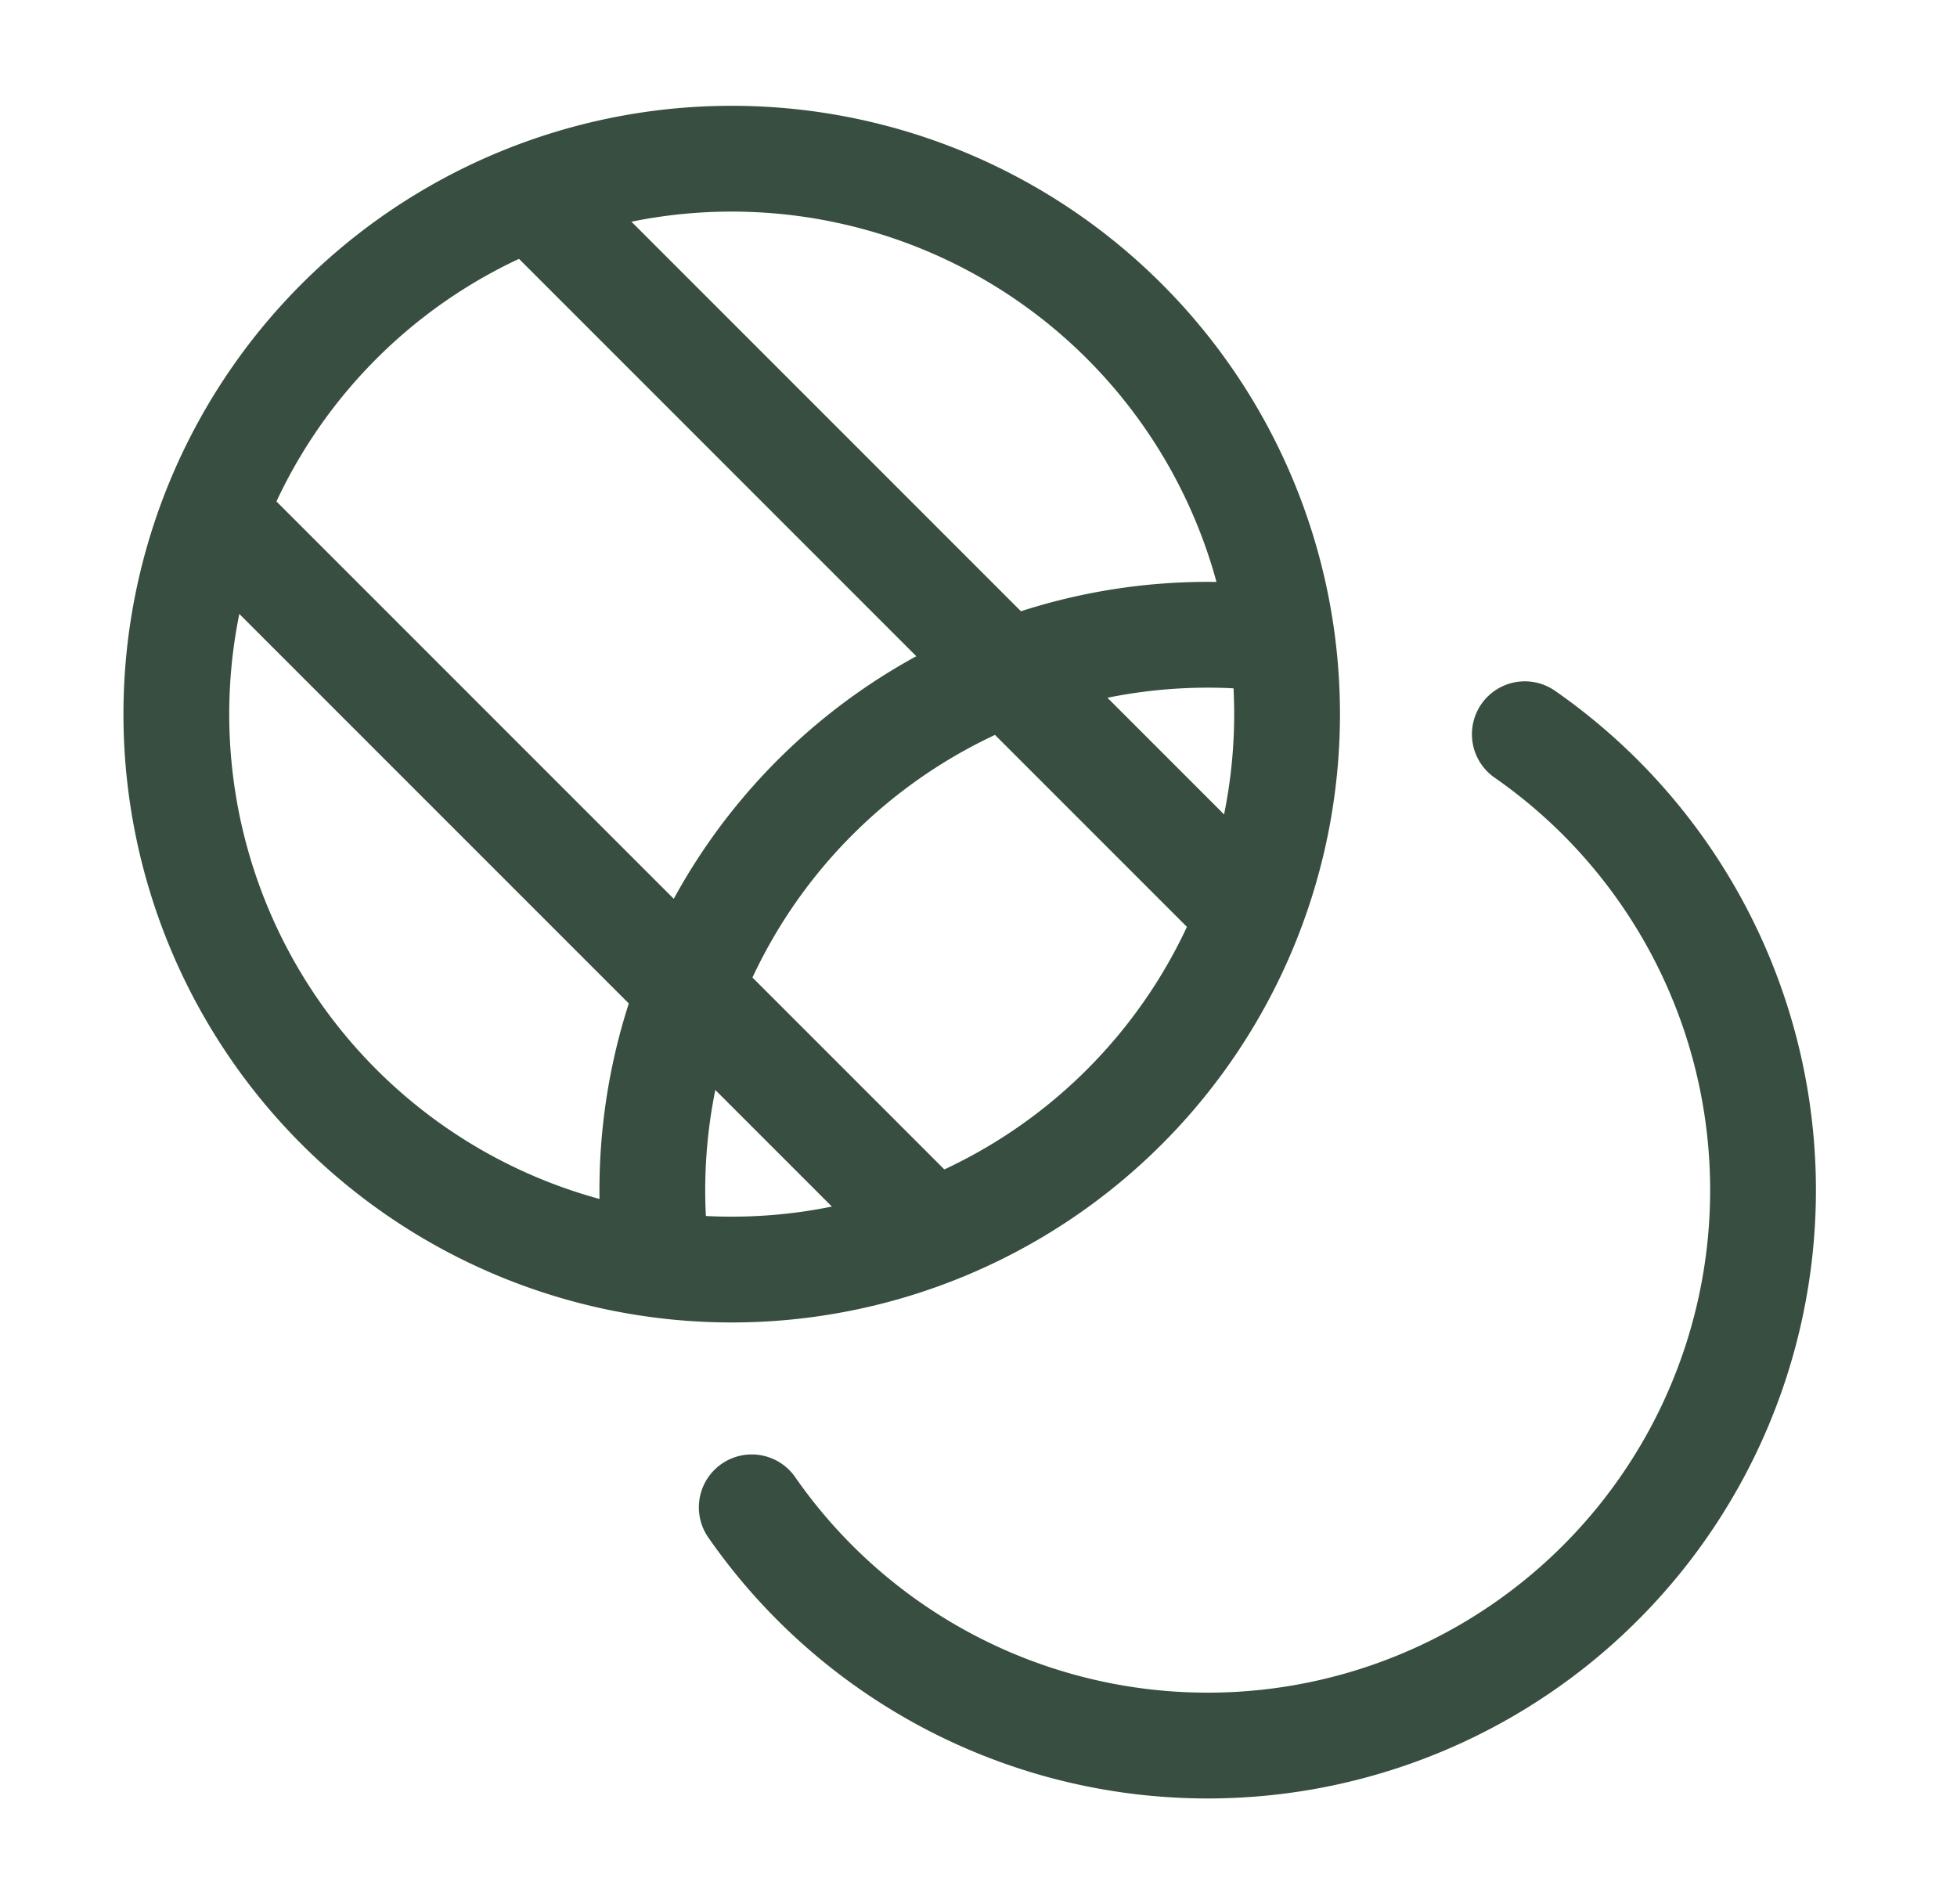 <svg xmlns="http://www.w3.org/2000/svg" width="37" height="36" fill="none"><path stroke="#384E40" stroke-linecap="round" stroke-linejoin="round" stroke-width="2" d="M24.334 13.5a10.5 10.5 0 1 1-21 0 10.5 10.5 0 0 1 21 0"/><path stroke="#384E40" stroke-linecap="round" stroke-linejoin="round" stroke-width="2" d="M12.373 23.41a10.5 10.5 0 0 1 11.731-11.333m4.725 1.803a10.499 10.499 0 0 1-2.413 18.488 10.5 10.5 0 0 1-12.203-3.873M10.083 3.75l13.5 13.5m-19.5-7.5 13.5 13.5"/></svg>